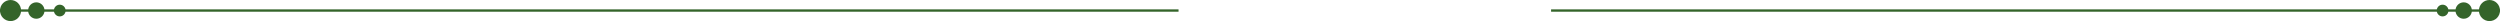 <?xml version="1.0" encoding="UTF-8"?> <svg xmlns="http://www.w3.org/2000/svg" width="1067" height="9" viewBox="0 0 1067 9" fill="none"> <path d="M0 4.5L503 4.5M1067 4.5L662 4.5" stroke="#34642A"></path> <circle cx="4.5" cy="4.5" r="4.5" fill="#34642A"></circle> <circle cx="15.5" cy="4.5" r="3.5" fill="#34642A"></circle> <circle cx="25.5" cy="4.5" r="2.5" fill="#34642A"></circle> <circle cx="1062.5" cy="4.5" r="4.5" fill="#34642A"></circle> <circle cx="1051.5" cy="4.5" r="3.5" fill="#34642A"></circle> <circle cx="1042.5" cy="4.5" r="2.5" fill="#34642A"></circle> </svg> 